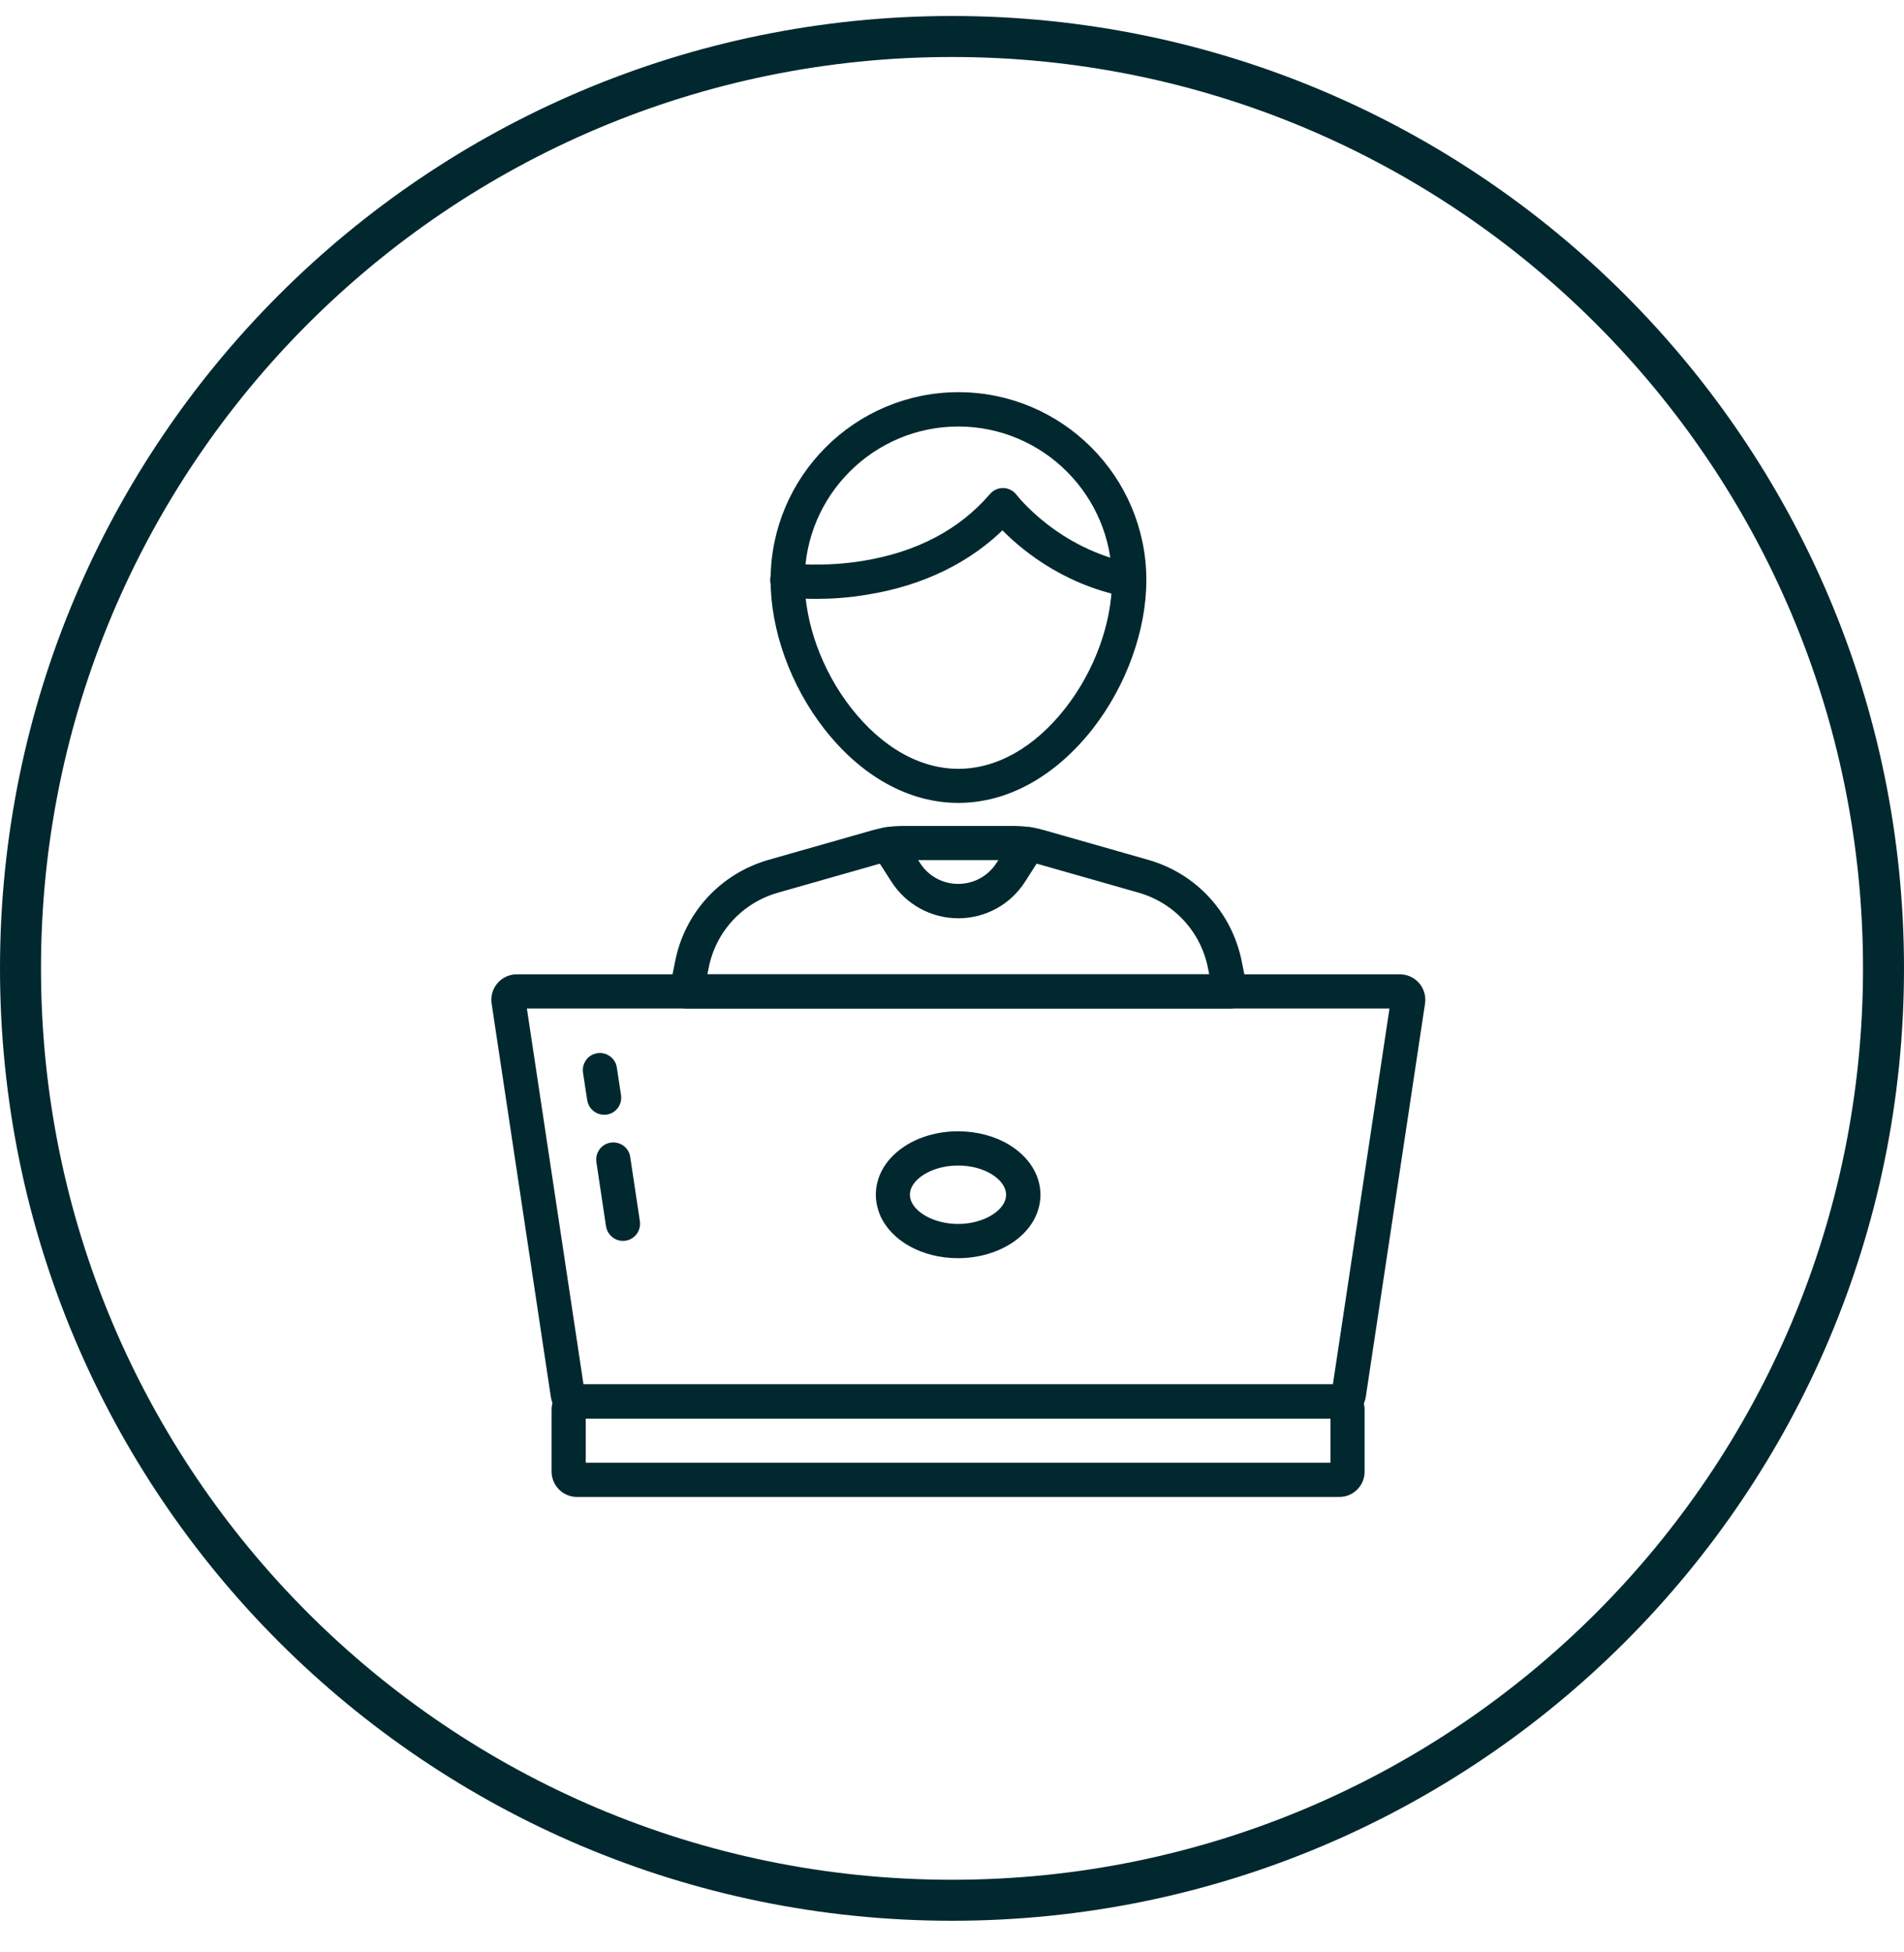 <svg xmlns="http://www.w3.org/2000/svg" fill="none" viewBox="0 0 40 41" height="41" width="40">
<path fill="#01282F" d="M20 0.336C31.046 0.336 40 9.29 40 20.336C40 31.382 31.046 40.336 20 40.336C8.954 40.336 0 31.382 0 20.336C7.8436e-07 9.29 8.954 0.336 20 0.336ZM20 1.197C9.43 1.197 0.861 9.766 0.861 20.336C0.861 30.906 9.43 39.475 20 39.475C30.57 39.475 39.139 30.906 39.139 20.336C39.139 9.766 30.57 1.197 20 1.197Z"></path>
<path stroke-width="0.2" stroke="#01282F" fill="#01282F" d="M20.126 26.322C19.41 26.322 18.788 25.977 18.575 25.466C18.526 25.344 18.5 25.219 18.5 25.09C18.5 24.742 18.682 24.423 19.011 24.189C19.312 23.974 19.711 23.857 20.129 23.857C20.503 23.857 20.866 23.953 21.151 24.127C21.535 24.361 21.758 24.711 21.758 25.09C21.758 25.434 21.576 25.756 21.247 25.99C20.943 26.202 20.547 26.322 20.126 26.322ZM20.126 24.376C19.525 24.376 19.016 24.703 19.016 25.09C19.016 25.149 19.029 25.209 19.052 25.266C19.182 25.577 19.634 25.803 20.126 25.803C20.728 25.803 21.236 25.476 21.236 25.09C21.236 24.898 21.107 24.708 20.881 24.571C20.674 24.444 20.407 24.376 20.126 24.376Z"></path>
<path stroke-width="0.2" stroke="#01282F" fill="#01282F" d="M28.138 31.336H12.121C11.882 31.336 11.688 31.141 11.688 30.903V29.603C11.688 29.364 11.882 29.17 12.121 29.17H28.135C28.374 29.17 28.568 29.364 28.568 29.603V30.903C28.571 31.141 28.376 31.336 28.138 31.336ZM12.206 30.817H28.052V29.689H12.206V30.817Z"></path>
<path stroke-width="0.2" stroke="#01282F" fill="#01282F" d="M20.133 16.761C19.129 16.761 18.157 16.221 17.394 15.243C16.701 14.356 16.289 13.212 16.289 12.183C16.289 10.063 18.014 8.336 20.136 8.336C22.255 8.336 23.983 10.061 23.983 12.183C23.983 13.212 23.57 14.356 22.878 15.243C22.11 16.221 21.137 16.761 20.133 16.761ZM20.133 8.857C18.299 8.857 16.805 10.349 16.805 12.185C16.805 13.104 17.176 14.128 17.801 14.927C18.463 15.775 19.29 16.245 20.133 16.245C20.976 16.245 21.801 15.778 22.465 14.927C23.088 14.128 23.461 13.104 23.461 12.185C23.459 10.349 21.967 8.857 20.133 8.857Z"></path>
<path stroke-width="0.2" stroke="#01282F" fill="#01282F" d="M17.15 12.476C16.767 12.476 16.523 12.442 16.505 12.439C16.362 12.419 16.263 12.289 16.284 12.146C16.305 12.004 16.434 11.905 16.577 11.926C16.593 11.928 17.275 12.019 18.144 11.877C19.296 11.69 20.214 11.207 20.873 10.44C20.924 10.38 21 10.346 21.078 10.349C21.155 10.351 21.23 10.39 21.277 10.453C21.285 10.463 22.169 11.615 23.762 11.926C23.902 11.954 23.996 12.089 23.967 12.229C23.939 12.369 23.804 12.463 23.664 12.434C22.315 12.17 21.435 11.392 21.062 10.995C20.341 11.723 19.36 12.203 18.209 12.388C17.804 12.458 17.438 12.476 17.15 12.476Z"></path>
<path stroke-width="0.2" stroke="#01282F" fill="#01282F" d="M28.163 29.688H12.1C11.884 29.688 11.703 29.533 11.671 29.32L10.427 21.059C10.408 20.934 10.445 20.807 10.528 20.711C10.611 20.615 10.73 20.561 10.857 20.561H29.408C29.535 20.561 29.655 20.615 29.738 20.711C29.821 20.807 29.857 20.934 29.839 21.059L28.594 29.32C28.56 29.533 28.379 29.688 28.163 29.688ZM12.172 29.17H28.088L29.307 21.079H10.953L12.172 29.17Z"></path>
<path stroke-width="0.2" stroke="#01282F" fill="#01282F" d="M12.692 23.31C12.565 23.31 12.456 23.217 12.435 23.09L12.347 22.511C12.326 22.369 12.422 22.236 12.565 22.216C12.707 22.195 12.839 22.291 12.86 22.434L12.948 23.012C12.969 23.155 12.873 23.287 12.73 23.308C12.717 23.31 12.704 23.31 12.692 23.31Z"></path>
<path stroke-width="0.2" stroke="#01282F" fill="#01282F" d="M13.087 25.959C12.96 25.959 12.851 25.865 12.83 25.738L12.628 24.389C12.607 24.247 12.703 24.114 12.846 24.094C12.988 24.073 13.121 24.169 13.141 24.311L13.344 25.66C13.364 25.803 13.268 25.935 13.126 25.956C13.113 25.959 13.1 25.959 13.087 25.959Z"></path>
<path stroke-width="0.2" stroke="#01282F" fill="#01282F" d="M25.839 21.079H14.423C14.345 21.079 14.273 21.046 14.224 20.983C14.174 20.924 14.154 20.843 14.169 20.768L14.281 20.21C14.475 19.22 15.201 18.431 16.174 18.153L18.358 17.531C18.444 17.508 18.529 17.487 18.612 17.474C18.732 17.453 18.854 17.445 18.976 17.445H21.297C21.419 17.445 21.541 17.456 21.66 17.474C21.746 17.487 21.831 17.508 21.914 17.531L24.096 18.153C25.069 18.431 25.792 19.22 25.989 20.21L26.101 20.768C26.116 20.843 26.096 20.924 26.047 20.983C25.997 21.043 25.917 21.079 25.839 21.079ZM14.74 20.561H25.525L25.476 20.311C25.318 19.513 24.734 18.877 23.951 18.651L21.767 18.029C21.704 18.011 21.64 17.995 21.572 17.985C21.481 17.969 21.388 17.962 21.292 17.962H18.97C18.877 17.962 18.784 17.969 18.693 17.985C18.628 17.995 18.563 18.011 18.498 18.029L16.314 18.651C15.531 18.875 14.945 19.51 14.789 20.311L14.74 20.561Z"></path>
<path stroke-width="0.2" stroke="#01282F" fill="#01282F" d="M20.133 19.184C19.594 19.184 19.098 18.911 18.808 18.457L18.432 17.869C18.354 17.747 18.39 17.588 18.51 17.511C18.631 17.433 18.79 17.469 18.867 17.588L19.244 18.177C19.438 18.481 19.77 18.662 20.131 18.662C20.491 18.662 20.823 18.481 21.018 18.177L21.394 17.588C21.472 17.466 21.633 17.433 21.752 17.511C21.874 17.588 21.907 17.749 21.83 17.869L21.454 18.457C21.166 18.911 20.67 19.184 20.133 19.184Z"></path>
</svg>
